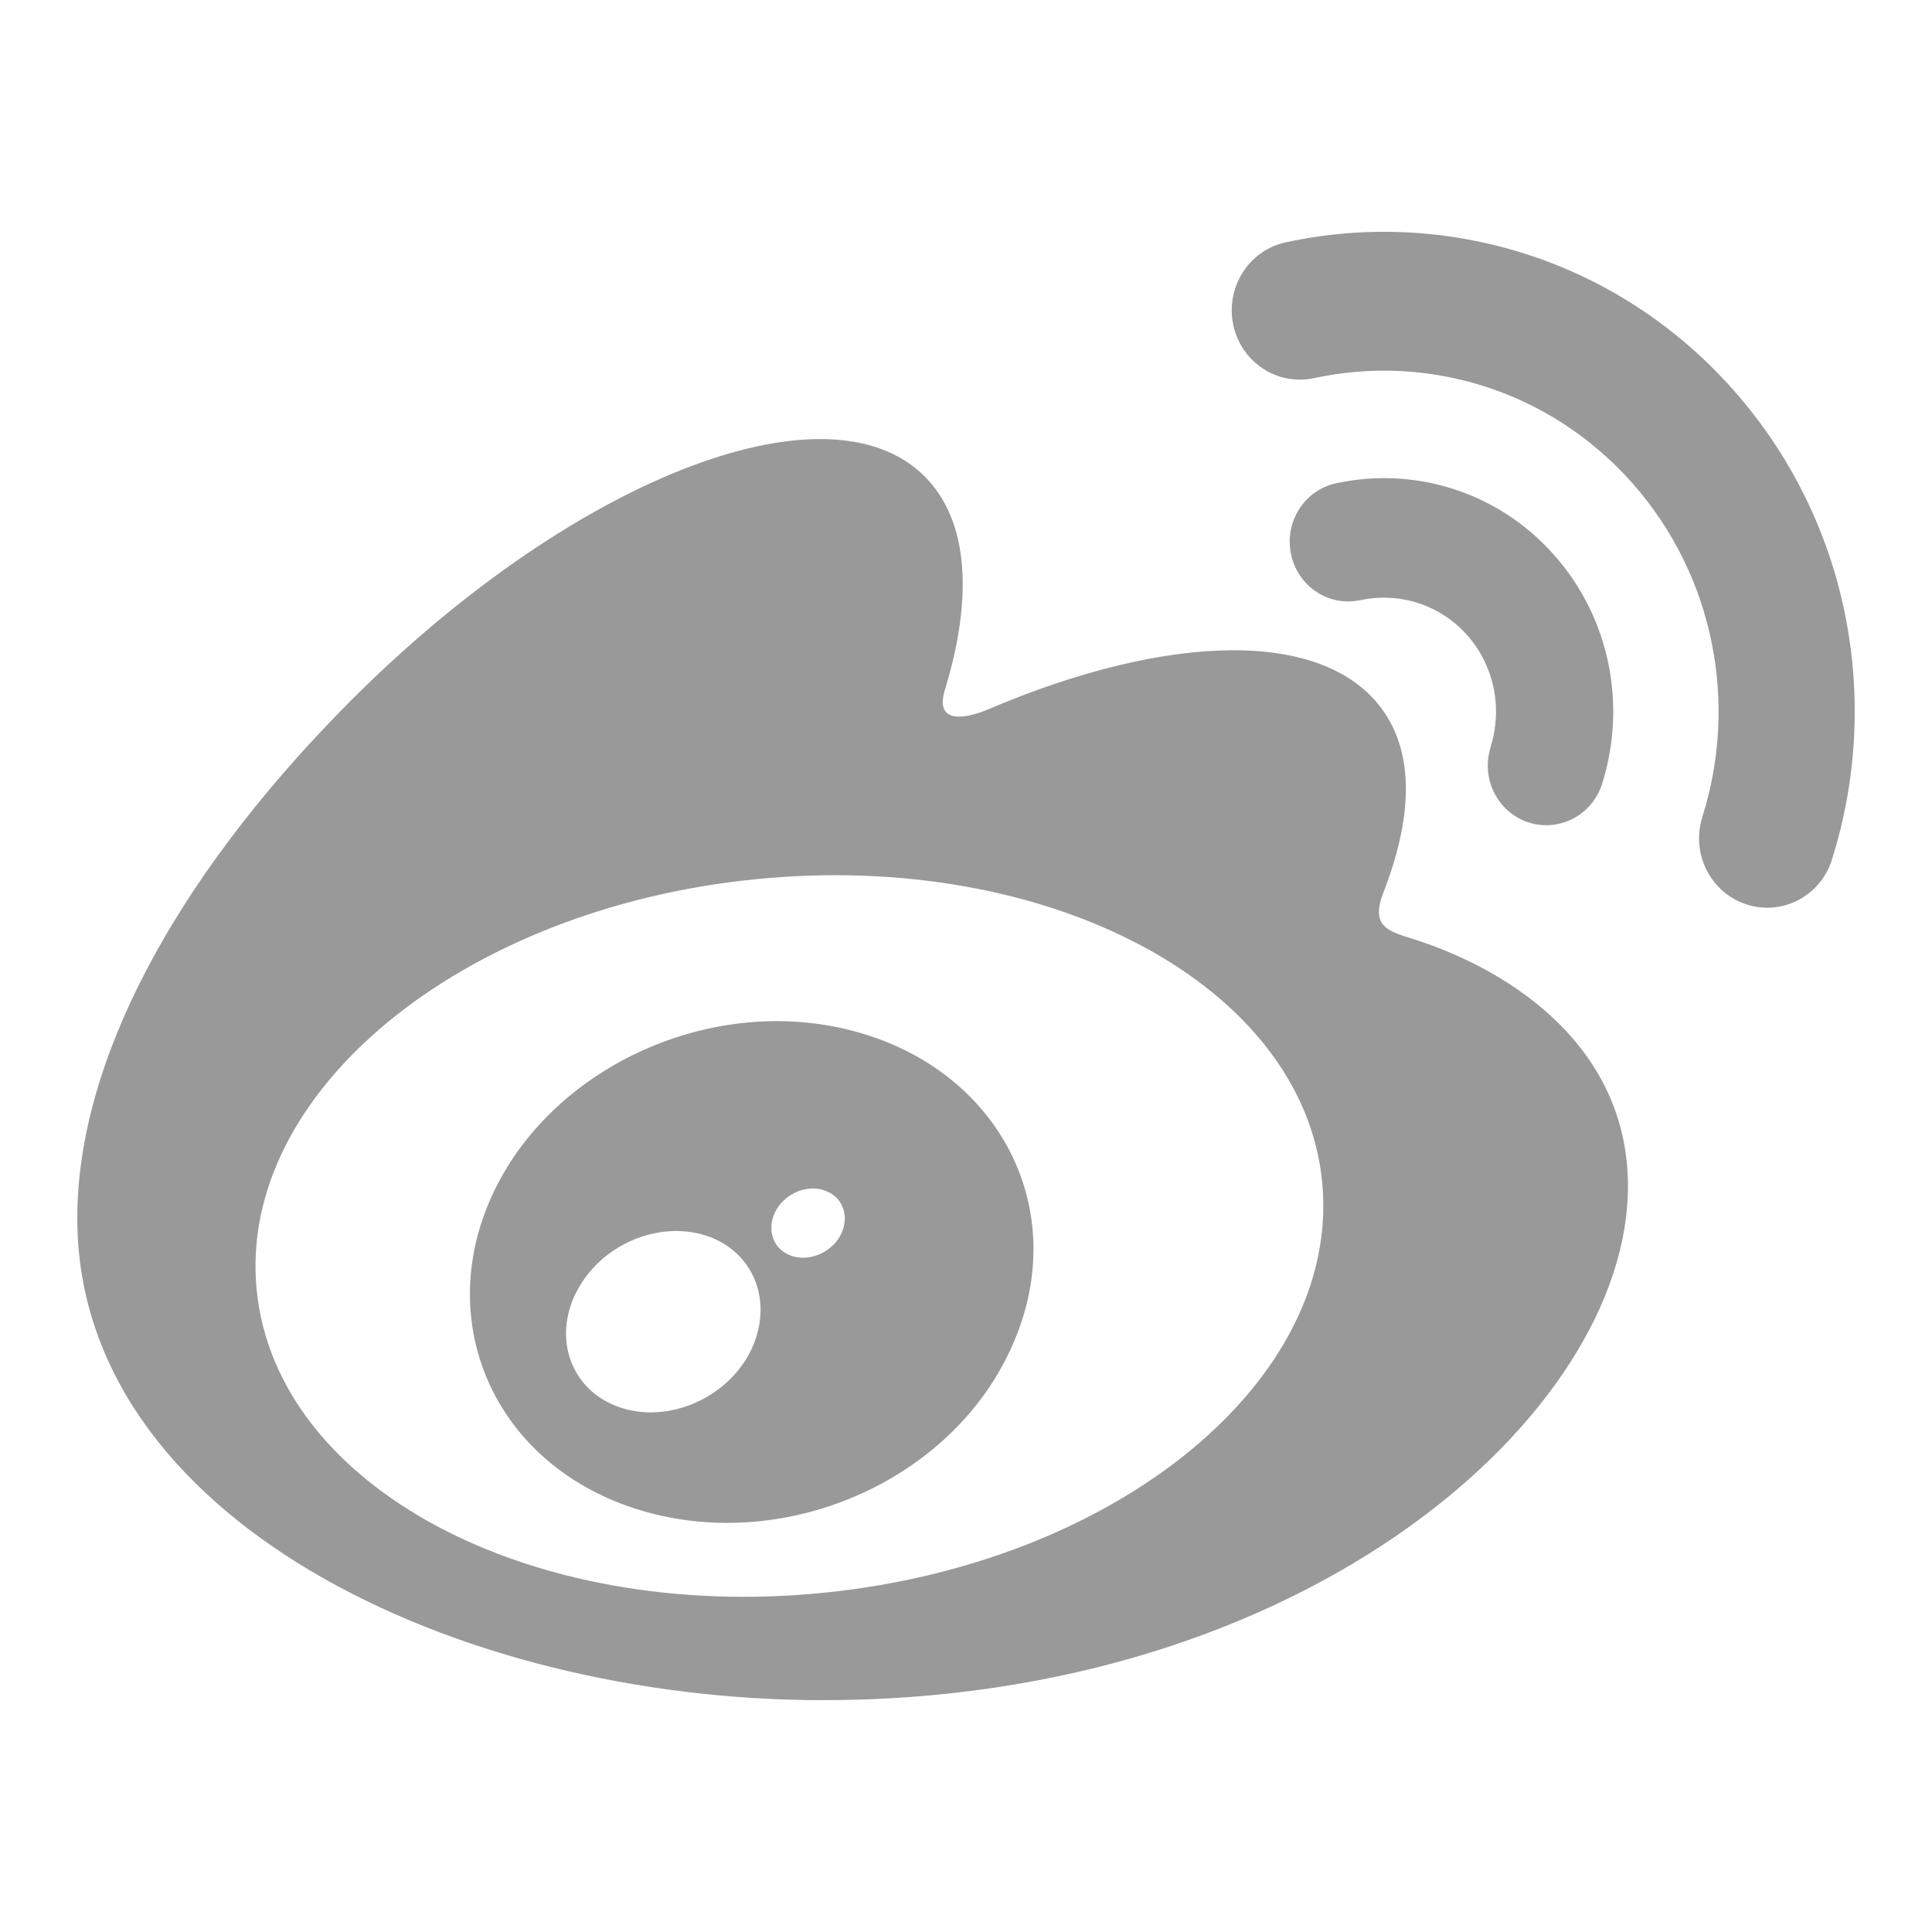 <?xml version="1.0" encoding="UTF-8"?>
<svg width="25px" height="25px" viewBox="0 0 25 25" version="1.1" xmlns="http://www.w3.org/2000/svg" xmlns:xlink="http://www.w3.org/1999/xlink">
    <title>切片</title>
    <g id="new" stroke="none" stroke-width="1" fill="none" fill-rule="evenodd">
        <g id="其他" transform="translate(-136, -1373)" fill="#999999" fill-rule="nonzero">
            <g id="编组-6" transform="translate(130, 1367)">
                <g id="icon/微博/hover" transform="translate(6, 6)">
                    <g id="微博" transform="translate(1, 3)">
                        <path d="M22.705,8.122 C22.705,8.123 22.705,8.124 22.705,8.126 C22.555,8.597 22.058,8.855 21.596,8.702 C21.133,8.55 20.879,8.044 21.029,7.572 L21.028,7.571 C21.488,6.121 21.196,4.467 20.124,3.253 C19.05,2.04 17.466,1.576 16.004,1.893 C15.528,1.996 15.059,1.687 14.958,1.202 C14.857,0.717 15.16,0.24 15.636,0.136 L15.636,0.136 C17.692,-0.31 19.922,0.341 21.432,2.049 C22.943,3.756 23.35,6.082 22.705,8.122 L22.705,8.122 Z M16.604,4.766 L16.604,4.765 C16.196,4.855 15.793,4.589 15.706,4.172 C15.617,3.754 15.88,3.342 16.288,3.254 C17.291,3.036 18.377,3.352 19.112,4.184 C19.849,5.016 20.045,6.149 19.731,7.143 C19.601,7.55 19.175,7.771 18.776,7.641 C18.377,7.51 18.16,7.073 18.289,6.668 L18.287,6.668 C18.442,6.181 18.345,5.627 17.986,5.22 C17.626,4.814 17.094,4.661 16.604,4.766 Z M11.777,6.183 C14.118,5.183 16.162,5.124 16.909,6.212 C17.306,6.792 17.268,7.605 16.902,8.547 C16.732,8.981 16.954,9.049 17.278,9.148 C18.596,9.565 20.066,10.574 20.066,12.351 C20.066,15.294 15.904,19 9.649,19 C4.878,19 0,16.642 0,12.764 C0,10.735 1.26,8.391 3.43,6.177 C6.326,3.224 9.705,1.879 10.975,3.175 C11.536,3.746 11.59,4.736 11.23,5.916 C11.042,6.511 11.777,6.182 11.777,6.183 Z M8.768,8.378 C4.96,8.762 2.073,11.141 2.321,13.688 C2.568,16.238 5.855,17.994 9.662,17.61 C13.47,17.226 16.356,14.849 16.109,12.298 C15.862,9.75 12.575,7.994 8.768,8.378 Z M7.199,16.515 C5.369,15.912 4.594,14.07 5.396,12.408 C6.182,10.781 8.231,9.86 10.042,10.341 C11.918,10.835 12.874,12.639 12.108,14.391 C11.331,16.184 9.096,17.139 7.199,16.515 Z M8.233,13.025 C7.644,12.774 6.881,13.032 6.518,13.614 C6.149,14.198 6.323,14.895 6.908,15.166 C7.502,15.443 8.29,15.18 8.659,14.581 C9.02,13.975 8.83,13.285 8.233,13.025 Z M9.687,12.411 C9.46,12.32 9.177,12.429 9.045,12.656 C8.916,12.885 8.987,13.145 9.214,13.24 C9.445,13.337 9.739,13.225 9.872,12.993 C9.999,12.759 9.917,12.497 9.687,12.411 Z" id="形状"></path>
                    </g>
                </g>
            </g>
        </g>
    </g>
</svg>